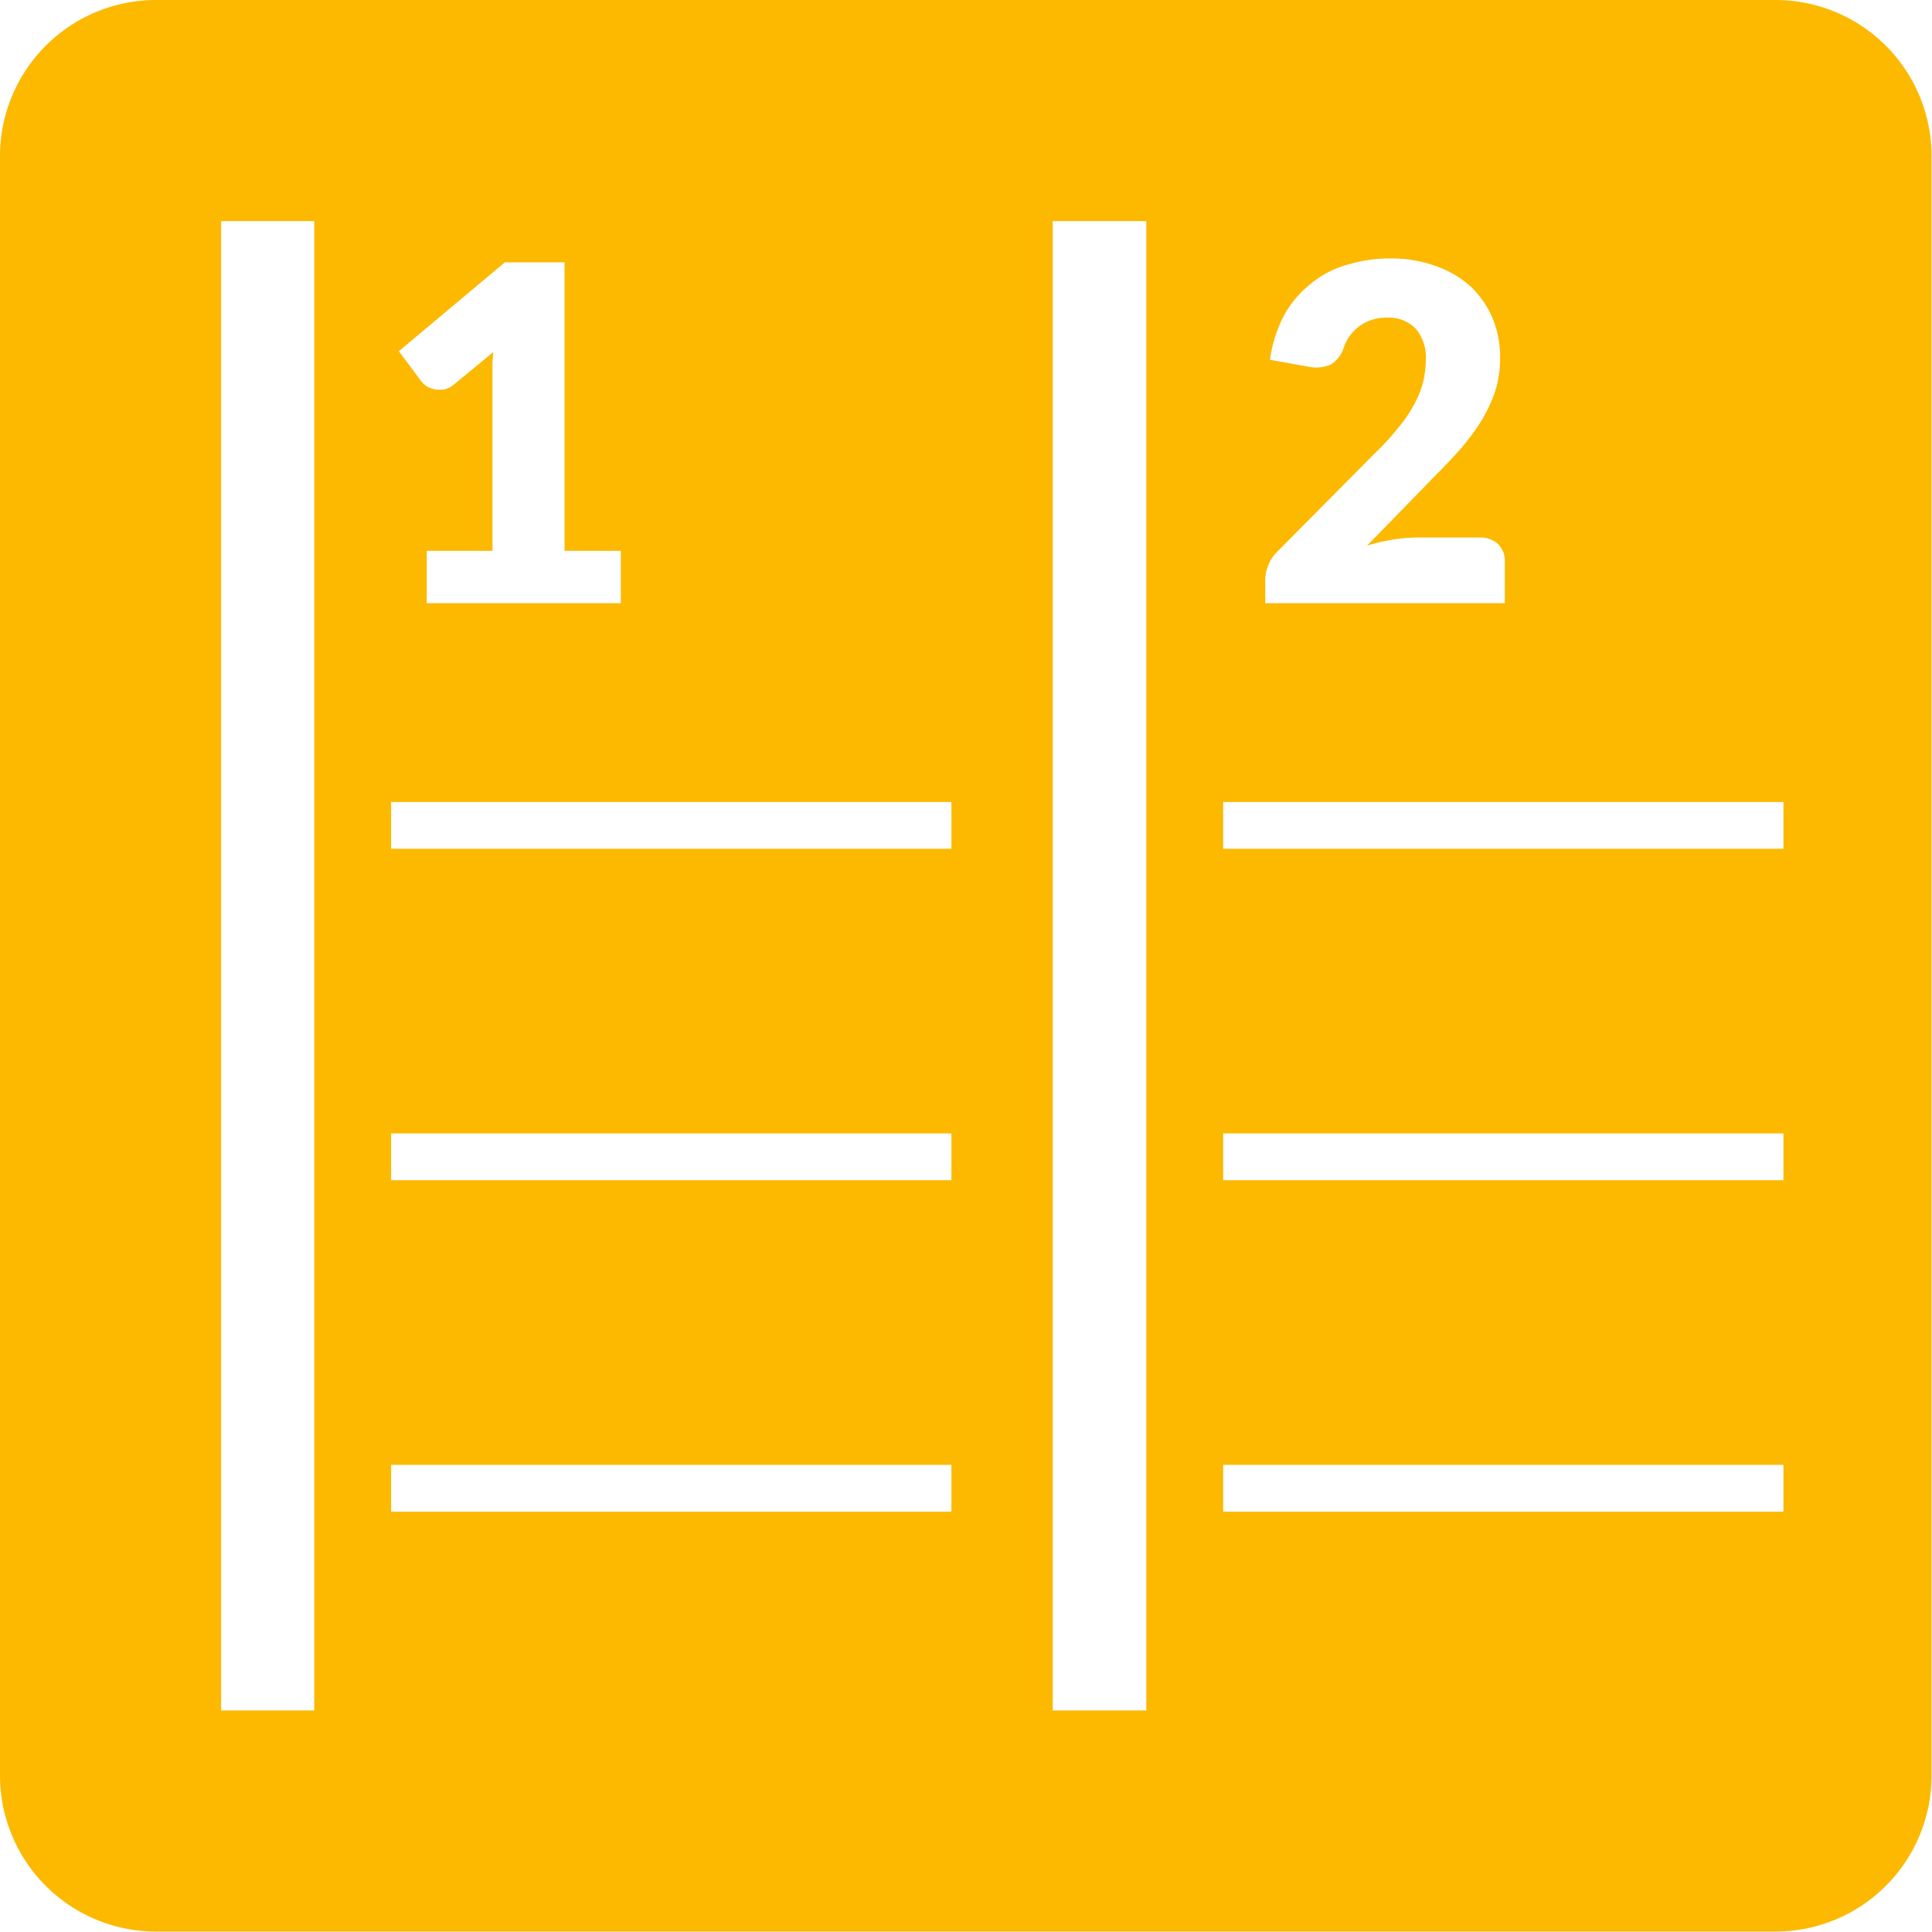 <svg xmlns="http://www.w3.org/2000/svg" width="45" height="45" viewBox="0 0 45 45">
  <defs>
    <style>
      .cls-1 {
        fill: #fcb900;
        fill-rule: evenodd;
      }
    </style>
  </defs>
  <path id="icon_search_category_vertical" class="cls-1" d="M1875.36,2974h-37.73a3.636,3.636,0,0,0-3.63,3.63v37.73a3.636,3.636,0,0,0,3.63,3.63h37.73a3.636,3.636,0,0,0,3.63-3.63v-37.73A3.636,3.636,0,0,0,1875.36,2974Zm-11.89,13.5a0.852,0.852,0,0,1,.07-0.33,0.87,0.87,0,0,1,.22-0.33l2.29-2.31a5.078,5.078,0,0,0,.51-0.56,2.708,2.708,0,0,0,.36-0.52,2.315,2.315,0,0,0,.22-0.52,2.363,2.363,0,0,0,.07-0.55,1.037,1.037,0,0,0-.23-0.72,0.875,0.875,0,0,0-.69-0.26,1.024,1.024,0,0,0-.99.69,0.728,0.728,0,0,1-.3.4,0.864,0.864,0,0,1-.53.05l-0.89-.16a3.178,3.178,0,0,1,.33-1.04,2.455,2.455,0,0,1,.62-0.73,2.252,2.252,0,0,1,.84-0.44,3.4,3.4,0,0,1,1.02-.15,2.985,2.985,0,0,1,1.06.18,2.351,2.351,0,0,1,.8.47,2.188,2.188,0,0,1,.51.73,2.337,2.337,0,0,1,.18.93,2.534,2.534,0,0,1-.12.8,3.569,3.569,0,0,1-.34.71,5.824,5.824,0,0,1-.49.65q-0.285.315-.6,0.63l-1.55,1.59a4.563,4.563,0,0,1,.59-0.14,3.741,3.741,0,0,1,.55-0.05h1.48a0.609,0.609,0,0,1,.43.15,0.542,0.542,0,0,1,.16.4v0.98h-5.58v-0.55Zm-17.71-7.39h1.39v6.72h1.31v1.22h-4.52v-1.22h1.53v-4.31c0-.11.01-0.21,0.02-0.32l-0.91.75a0.568,0.568,0,0,1-.23.12,0.807,0.807,0,0,1-.22,0,0.839,0.839,0,0,1-.19-0.07,0.653,0.653,0,0,1-.12-0.11l-0.53-.71Zm-4.44,33.73h-2.17v-34.69h2.17v34.69Zm14.84-4.63h-13.05v-1.09h13.05v1.09Zm0-7.72h-13.05v-1.09h13.05v1.09Zm0-7.72h-13.05v-1.09h13.05v1.09Zm4.54,20.07h-2.18v-34.69h2.18v34.69Zm14.84-4.63h-13.05v-1.09h13.05v1.09Zm0-7.72h-13.05v-1.09h13.05v1.09Zm0-7.72h-13.05v-1.09h13.05v1.09Z" transform="translate(-1834 -2974)"/>
</svg>
